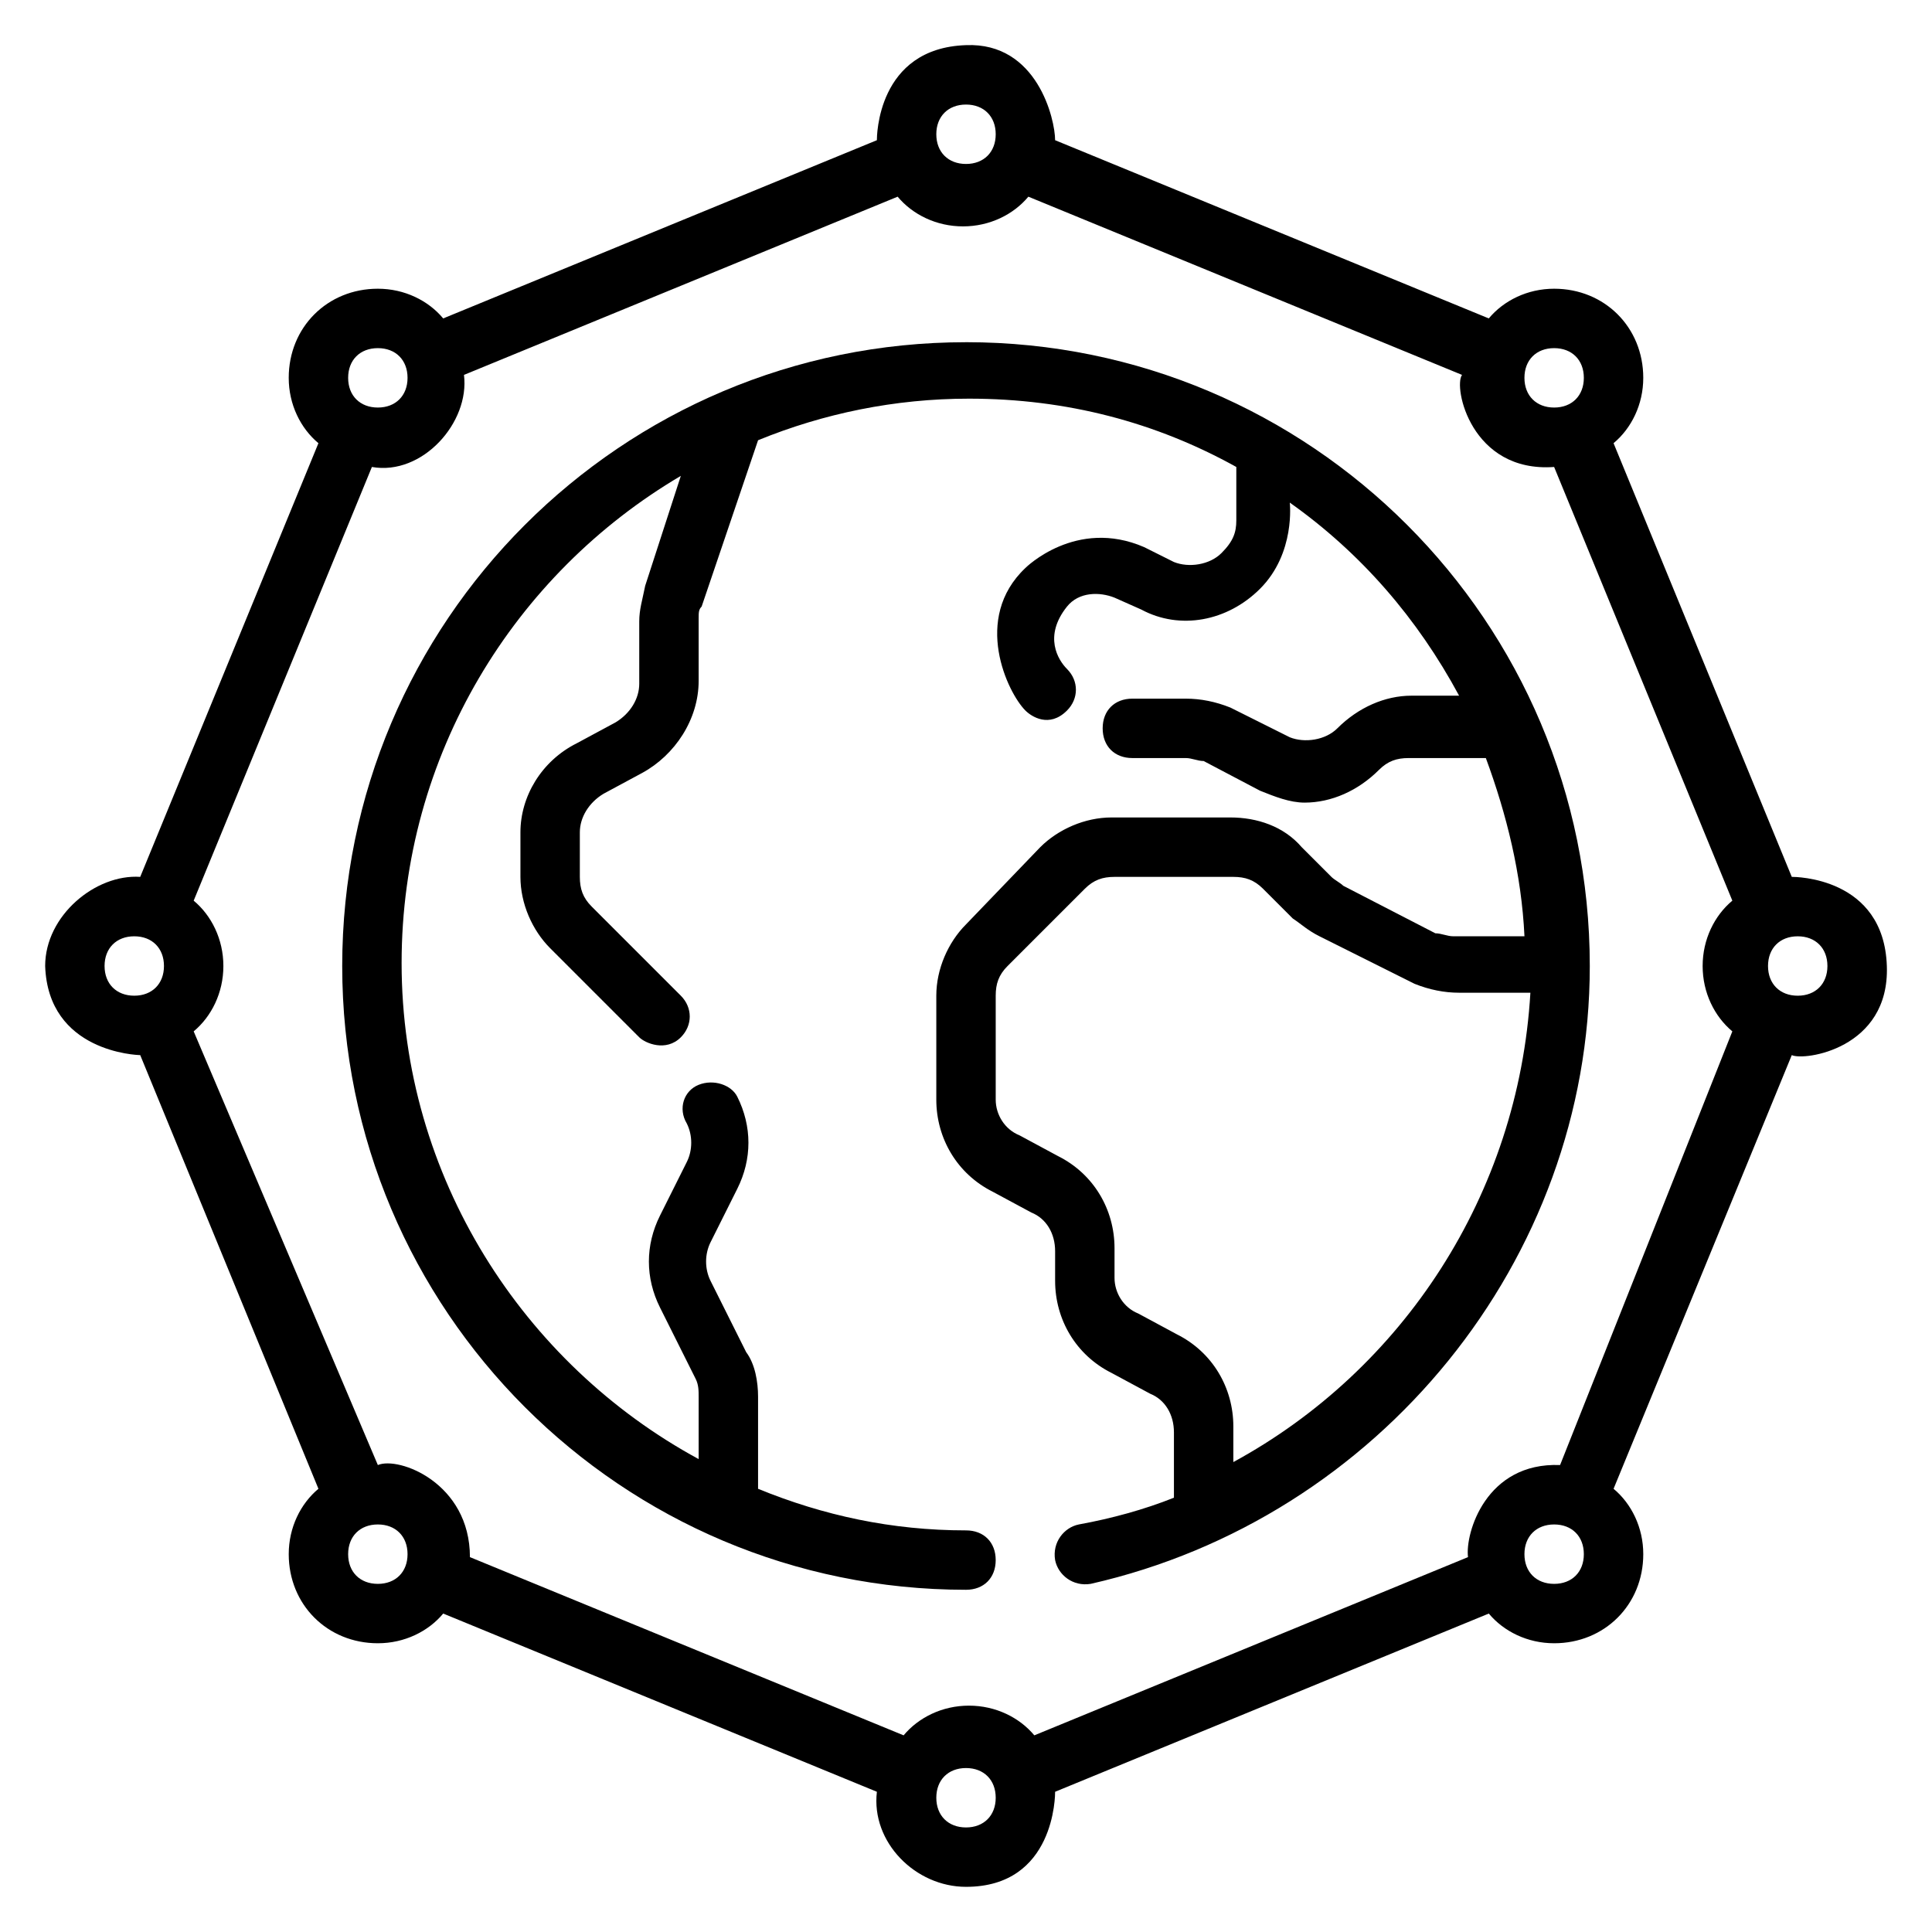 <?xml version="1.0" encoding="UTF-8"?>
<!-- Uploaded to: ICON Repo, www.svgrepo.com, Generator: ICON Repo Mixer Tools -->
<svg fill="#000000" width="800px" height="800px" version="1.1" viewBox="144 144 512 512" xmlns="http://www.w3.org/2000/svg">
 <g>
  <path d="m400 234.69c-91.316 0-165.31 73.996-165.31 165.31s73.996 165.31 165.31 165.31c4.723 0 7.871-3.148 7.871-7.871s-3.148-7.871-7.871-7.871c-19.68 0-37.785-3.938-55.105-11.02v-24.402c0-3.938-0.789-8.66-3.148-11.809l-9.445-18.895c-1.574-3.148-1.574-7.086 0-10.234l7.086-14.168c3.938-7.871 3.938-16.531 0-24.402-1.578-3.152-6.301-4.727-10.238-3.152s-5.512 6.297-3.148 10.234c1.574 3.148 1.574 7.086 0 10.234l-7.086 14.168c-3.938 7.871-3.938 16.531 0 24.402l9.445 18.895c0.789 1.574 0.789 3.148 0.789 4.723v16.531c-46.445-25.191-78.719-74.785-78.719-131.46 0-55.105 29.914-103.12 73.996-129.1l-9.445 29.125c-0.785 3.934-1.574 6.297-1.574 9.445v16.531c0 3.938-2.363 7.871-6.297 10.234l-10.234 5.512c-9.445 4.723-14.957 14.168-14.957 23.617v11.805c0 7.086 3.148 14.168 7.871 18.895l23.617 23.617c1.574 1.574 7.086 3.938 11.02 0 3.148-3.148 3.148-7.871 0-11.02l-23.617-23.617c-2.363-2.363-3.148-4.723-3.148-7.871v-11.809c0-3.938 2.363-7.871 6.297-10.234l10.234-5.512c8.66-4.723 14.957-14.168 14.957-24.402v-16.531c0-1.574 0-2.363 0.789-3.148l14.957-44.082c17.32-7.086 36.211-11.02 55.891-11.02 25.977 0 49.594 6.297 70.848 18.105v14.164c0 3.148-0.789 5.512-3.938 8.66-3.148 3.148-8.66 3.938-12.594 2.363l-7.871-3.938c-18.105-7.871-31.488 5.512-31.488 5.512-14.168 13.383-4.723 33.062 0 37.785 1.574 1.574 6.297 4.723 11.02 0 3.148-3.148 3.148-7.871 0-11.02-2.363-2.363-6.297-8.66 0-16.531 3.148-3.938 8.66-3.938 12.594-2.363l7.086 3.148c10.234 5.512 22.828 3.148 31.488-5.512 9.445-9.445 7.871-22.828 7.871-22.828 18.895 13.383 33.852 30.699 44.871 51.168h-12.594c-7.086 0-14.168 3.148-19.68 8.66-3.148 3.148-8.66 3.938-12.594 2.363l-15.742-7.871c-3.938-1.574-7.871-2.363-11.809-2.363h-14.168c-4.723 0-7.871 3.148-7.871 7.871 0 4.723 3.148 7.871 7.871 7.871h14.168c1.574 0 3.148 0.789 4.723 0.789l14.957 7.871c3.938 1.574 7.871 3.148 11.809 3.148 7.086 0 14.168-3.148 19.68-8.66 2.363-2.363 4.723-3.148 7.871-3.148h20.469c5.512 14.957 9.445 30.699 10.234 47.23h-18.895c-1.574 0-3.148-0.789-4.723-0.789l-24.402-12.594c-0.789-0.789-2.363-1.574-3.148-2.363l-7.871-7.871c-4.723-5.512-11.809-7.871-18.895-7.871h-31.488c-7.086 0-14.168 3.148-18.895 7.871l-19.68 20.469c-4.723 4.723-7.871 11.809-7.871 18.895v27.551c0 10.234 5.512 19.68 14.957 24.402l10.234 5.512c3.938 1.574 6.297 5.512 6.297 10.234v7.871c0 10.234 5.512 19.68 14.957 24.402l10.234 5.512c3.938 1.574 6.297 5.512 6.297 10.234v17.32c-7.871 3.148-16.531 5.512-25.191 7.086-3.938 0.789-7.086 4.723-6.297 9.445 0.789 3.938 4.723 7.086 9.445 6.297 76.355-17.32 132.25-85.809 132.25-163.74 0-91.316-74-165.31-165.31-165.31zm70.848 296.77v-9.445c0-10.234-5.512-19.68-14.957-24.402l-10.234-5.512c-3.938-1.574-6.297-5.512-6.297-9.445v-7.871c0-10.234-5.512-19.68-14.957-24.402l-10.234-5.512c-3.938-1.578-6.297-5.512-6.297-9.449v-27.551c0-3.148 0.789-5.512 3.148-7.871l20.469-20.469c2.363-2.363 4.723-3.148 7.871-3.148h31.488c3.148 0 5.512 0.789 7.871 3.148l7.871 7.871c2.363 1.574 3.938 3.148 7.086 4.723l25.191 12.594c3.938 1.574 7.871 2.363 11.809 2.363h18.891c-3.148 53.531-33.848 99.977-78.719 124.38z"/>
  <path d="m618.84 376.38-47.23-114.93c4.723-3.938 7.871-10.234 7.871-17.32 0-13.383-10.234-23.617-23.617-23.617-7.086 0-13.383 3.148-17.32 7.871l-114.93-47.23c0-5.512-4.723-25.977-23.617-25.191-23.617 0.789-23.617 24.402-23.617 25.191l-114.93 47.23c-3.938-4.723-10.234-7.871-17.32-7.871-13.383 0-23.617 10.234-23.617 23.617 0 7.086 3.148 13.383 7.871 17.32l-47.227 114.93c-11.809-0.789-25.191 10.234-25.191 23.617 0.789 22.828 24.402 23.617 25.191 23.617l47.23 114.93c-4.723 3.938-7.871 10.234-7.871 17.32 0 13.383 10.234 23.617 23.617 23.617 7.086 0 13.383-3.148 17.32-7.871l114.93 47.23c-1.574 13.383 10.234 25.191 23.617 25.191 23.617 0 23.617-24.402 23.617-25.191l114.93-47.23c3.938 4.723 10.234 7.871 17.32 7.871 13.383 0 23.617-10.234 23.617-23.617 0-7.086-3.148-13.383-7.871-17.32l47.23-114.93c3.148 1.574 25.977-1.574 25.191-23.617-0.793-23.617-24.406-23.617-25.195-23.617zm-62.977-140.12c4.723 0 7.871 3.148 7.871 7.871 0 4.723-3.148 7.871-7.871 7.871-4.723 0-7.871-3.148-7.871-7.871 0-4.723 3.148-7.871 7.871-7.871zm-155.86-64.551c4.723 0 7.871 3.148 7.871 7.871 0 4.723-3.148 7.871-7.871 7.871s-7.871-3.148-7.871-7.871c-0.004-4.723 3.144-7.871 7.871-7.871zm-155.87 64.551c4.723 0 7.871 3.148 7.871 7.871 0 4.723-3.148 7.871-7.871 7.871-4.723 0-7.871-3.148-7.871-7.871 0-4.723 3.148-7.871 7.871-7.871zm-64.551 171.61c-4.723 0-7.871-3.148-7.871-7.871s3.148-7.871 7.871-7.871c4.723 0 7.871 3.148 7.871 7.871s-3.148 7.871-7.871 7.871zm64.551 155.87c-4.723 0-7.871-3.148-7.871-7.871 0-4.723 3.148-7.871 7.871-7.871 4.723 0 7.871 3.148 7.871 7.871 0 4.719-3.148 7.871-7.871 7.871zm155.87 64.551c-4.723 0-7.871-3.148-7.871-7.871 0-4.723 3.148-7.871 7.871-7.871s7.871 3.148 7.871 7.871c0 4.719-3.148 7.871-7.871 7.871zm155.86-64.551c-4.723 0-7.871-3.148-7.871-7.871 0-4.723 3.148-7.871 7.871-7.871 4.723 0 7.871 3.148 7.871 7.871 0.004 4.719-3.148 7.871-7.871 7.871zm1.574-31.488c-19.68-0.789-25.191 18.105-24.402 24.402l-114.93 47.23c-3.938-4.723-10.234-7.871-17.32-7.871-7.086 0-13.383 3.148-17.32 7.871l-114.93-47.23c0-19.68-18.895-26.766-24.402-24.402l-48.809-114.93c4.723-3.938 7.871-10.234 7.871-17.32 0-7.086-3.148-13.383-7.871-17.32l47.23-114.93c13.383 2.363 25.977-11.809 24.402-24.402l114.93-47.23c3.938 4.723 10.234 7.871 17.32 7.871 7.086 0 13.383-3.148 17.32-7.871l114.93 47.23c-2.363 3.148 2.363 25.977 24.402 24.402l47.23 114.93c-4.723 3.938-7.871 10.234-7.871 17.32 0 7.086 3.148 13.383 7.871 17.32zm62.977-124.38c-4.723 0-7.871-3.148-7.871-7.871s3.148-7.871 7.871-7.871c4.723 0 7.871 3.148 7.871 7.871 0.004 4.723-3.148 7.871-7.871 7.871z"/>
 </g>
</svg>